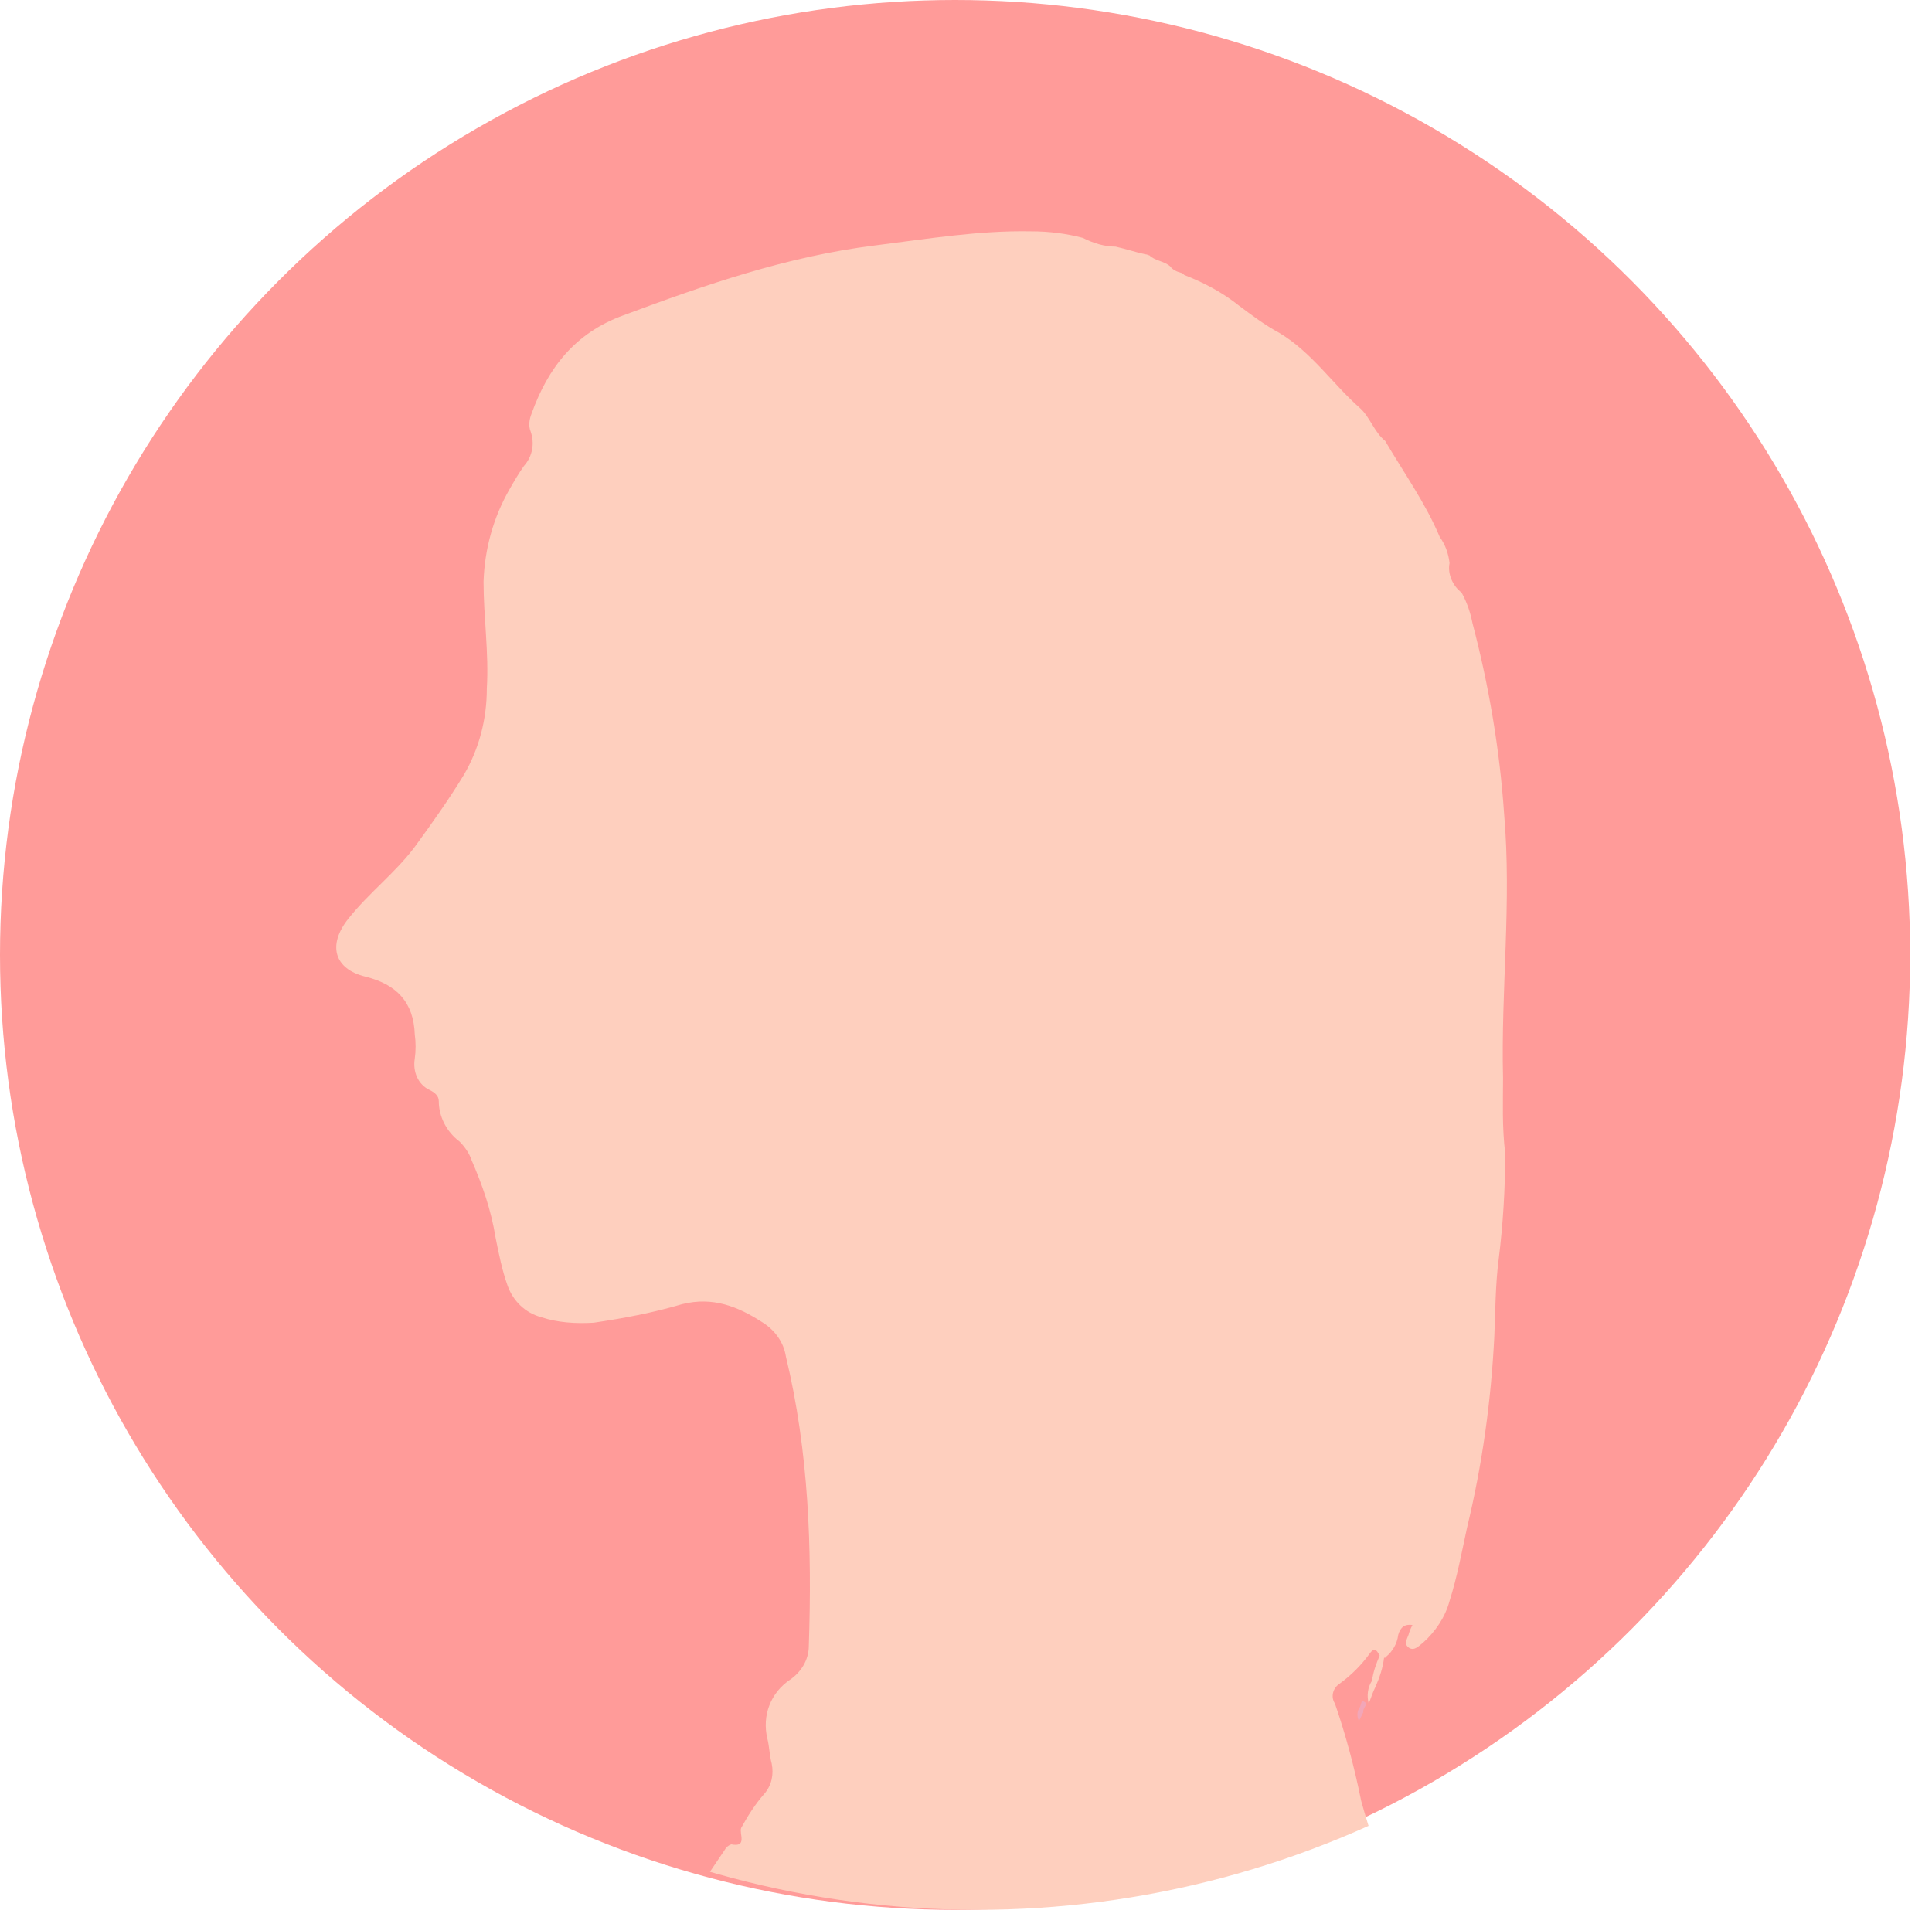 <?xml version="1.0" encoding="utf-8"?>
<!-- Generator: Adobe Illustrator 25.4.1, SVG Export Plug-In . SVG Version: 6.00 Build 0)  -->
<svg version="1.1" id="レイヤー_1" xmlns="http://www.w3.org/2000/svg" xmlns:xlink="http://www.w3.org/1999/xlink" x="0px"
	 y="0px" viewBox="0 0 177 175" style="enable-background:new 0 0 177 175;" xml:space="preserve">
<style type="text/css">
	.st0{fill:#FF9B99;}
	.st1{clip-path:url(#SVGID_00000060726243617561856870000000690284540717013178_);}
	.st2{fill:#FECFBE;}
	.st3{fill:#F2A6B8;}
</style>
<g id="レイヤー_2_00000147940831534585717690000008522774655145101497_">
	<g id="レイヤー_1-2">
		<circle class="st0" cx="87.5" cy="87.5" r="87.5"/>
		<g>
			<g>
				<defs>
					<circle id="SVGID_1_" cx="89.5" cy="87.5" r="87.5"/>
				</defs>
				<clipPath id="SVGID_00000012461044883356963590000012625931303133335956_">
					<use xlink:href="#SVGID_1_"  style="overflow:visible;"/>
				</clipPath>
				<g style="clip-path:url(#SVGID_00000012461044883356963590000012625931303133335956_);">
					<path class="st2" d="M137.7,98.8c-0.2-8.1,0.8-16.1,0.1-24.2c-0.4-5.9-1.4-11.8-2.9-17.5c-0.2-1-0.5-1.9-1-2.8
						c-0.8-0.6-1.3-1.7-1.1-2.7c-0.1-0.9-0.4-1.7-0.9-2.4c-1.3-3.1-3.3-5.9-5-8.8c-1-0.8-1.4-2.2-2.3-3c-2.5-2.2-4.4-5.1-7.4-6.9
						c-1.3-0.7-2.5-1.6-3.7-2.5c-1.5-1.2-3.2-2.1-5-2.8c-0.1-0.1-0.2-0.2-0.3-0.2c-0.4-0.1-0.8-0.3-1-0.6c-0.6-0.5-1.4-0.5-1.9-1
						c-0.1,0-0.2-0.1-0.4-0.1c-0.9-0.2-1.8-0.5-2.7-0.7c-1,0-2-0.3-3-0.8c-1.5-0.4-3.1-0.6-4.7-0.6c-4.8-0.1-9.6,0.7-14.4,1.3
						c-8,1-15.5,3.6-23,6.4c-4.4,1.6-6.9,4.8-8.4,9c-0.2,0.5-0.3,1.1-0.1,1.6c0.4,1.1,0.2,2.3-0.6,3.2c-0.5,0.7-0.9,1.4-1.3,2.1
						c-1.5,2.6-2.3,5.5-2.4,8.5c0,3.3,0.5,6.5,0.3,9.8c0,2.8-0.7,5.5-2.1,7.9c-1.4,2.3-2.9,4.4-4.5,6.6c-1.8,2.4-4.2,4.2-6.1,6.6
						s-1.3,4.6,1.6,5.3c2.8,0.7,4.4,2.3,4.5,5.3c0.1,0.7,0.1,1.5,0,2.2c-0.2,1.2,0.3,2.4,1.4,2.9c0.4,0.2,0.8,0.5,0.8,1
						c0,1.4,0.7,2.8,1.9,3.7c0.5,0.5,0.9,1.1,1.1,1.7c1,2.3,1.8,4.6,2.2,7.1c0.3,1.5,0.6,3,1.1,4.4s1.6,2.5,3.1,2.9
						c1.5,0.5,3.2,0.6,4.8,0.5c2.7-0.4,5.4-0.9,8.1-1.7c2.8-0.7,5.1,0.2,7.4,1.7c1.1,0.7,1.9,1.8,2.1,3.1c2.1,8.7,2.4,17.6,2.1,26.5
						c0,1.3-0.7,2.4-1.7,3.1c-1.8,1.2-2.6,3.3-2.1,5.4c0.2,0.8,0.2,1.6,0.4,2.3c0.2,1,0,2-0.7,2.8c-0.8,0.9-1.5,2-2.1,3.1
						c-0.2,0.5,0.6,1.8-0.9,1.5c-0.3,0.1-0.5,0.3-0.6,0.5c-1.4,2.1-2.9,4.2-4.2,6.4c-0.2,0.4-0.5,0.8-0.3,1.3h66.6
						c0.5-1.4-0.4-2.6-0.8-3.7c-1.2-2.7-2.2-5.6-3-8.5c-0.6-3-1.4-6-2.4-8.9c-0.4-0.6-0.2-1.4,0.4-1.8c1.1-0.8,2-1.7,2.8-2.8
						c0.5-0.7,0.7-0.1,0.9,0.2c-0.3,0.7-0.6,1.5-0.7,2.3c-0.4,0.6-0.5,1.4-0.3,2.1c0.3-0.8,0.4-1.1,0.6-1.5c0.4-0.9,0.7-1.8,0.8-2.7
						c0.1,0,0.2,0,0.2-0.1c0.6-0.5,1-1.2,1.1-2c0.2-0.7,0.6-1,1.3-0.9c-0.1,0.2-0.2,0.4-0.3,0.7c-0.1,0.5-0.6,1,0,1.4
						c0.5,0.3,0.9-0.2,1.3-0.5c1.1-1,2-2.3,2.4-3.8c0.7-2.2,1.1-4.4,1.6-6.7c1.4-5.8,2.2-11.6,2.5-17.5c0.1-2.4,0.1-4.8,0.4-7.1
						c0.4-3.2,0.6-6.5,0.6-9.7C137.6,103.2,137.7,101,137.7,98.8z"/>
					<path class="st3" d="M124.9,155.9c-0.2-0.1-0.2,0.3-0.3,0.5c-0.3,0.4-0.3,0.9-0.1,1.3l0.4-0.8
						C124.8,156.5,125.5,156.1,124.9,155.9z"/>
				</g>
			</g>
		</g>
	</g>
</g>
</svg>
